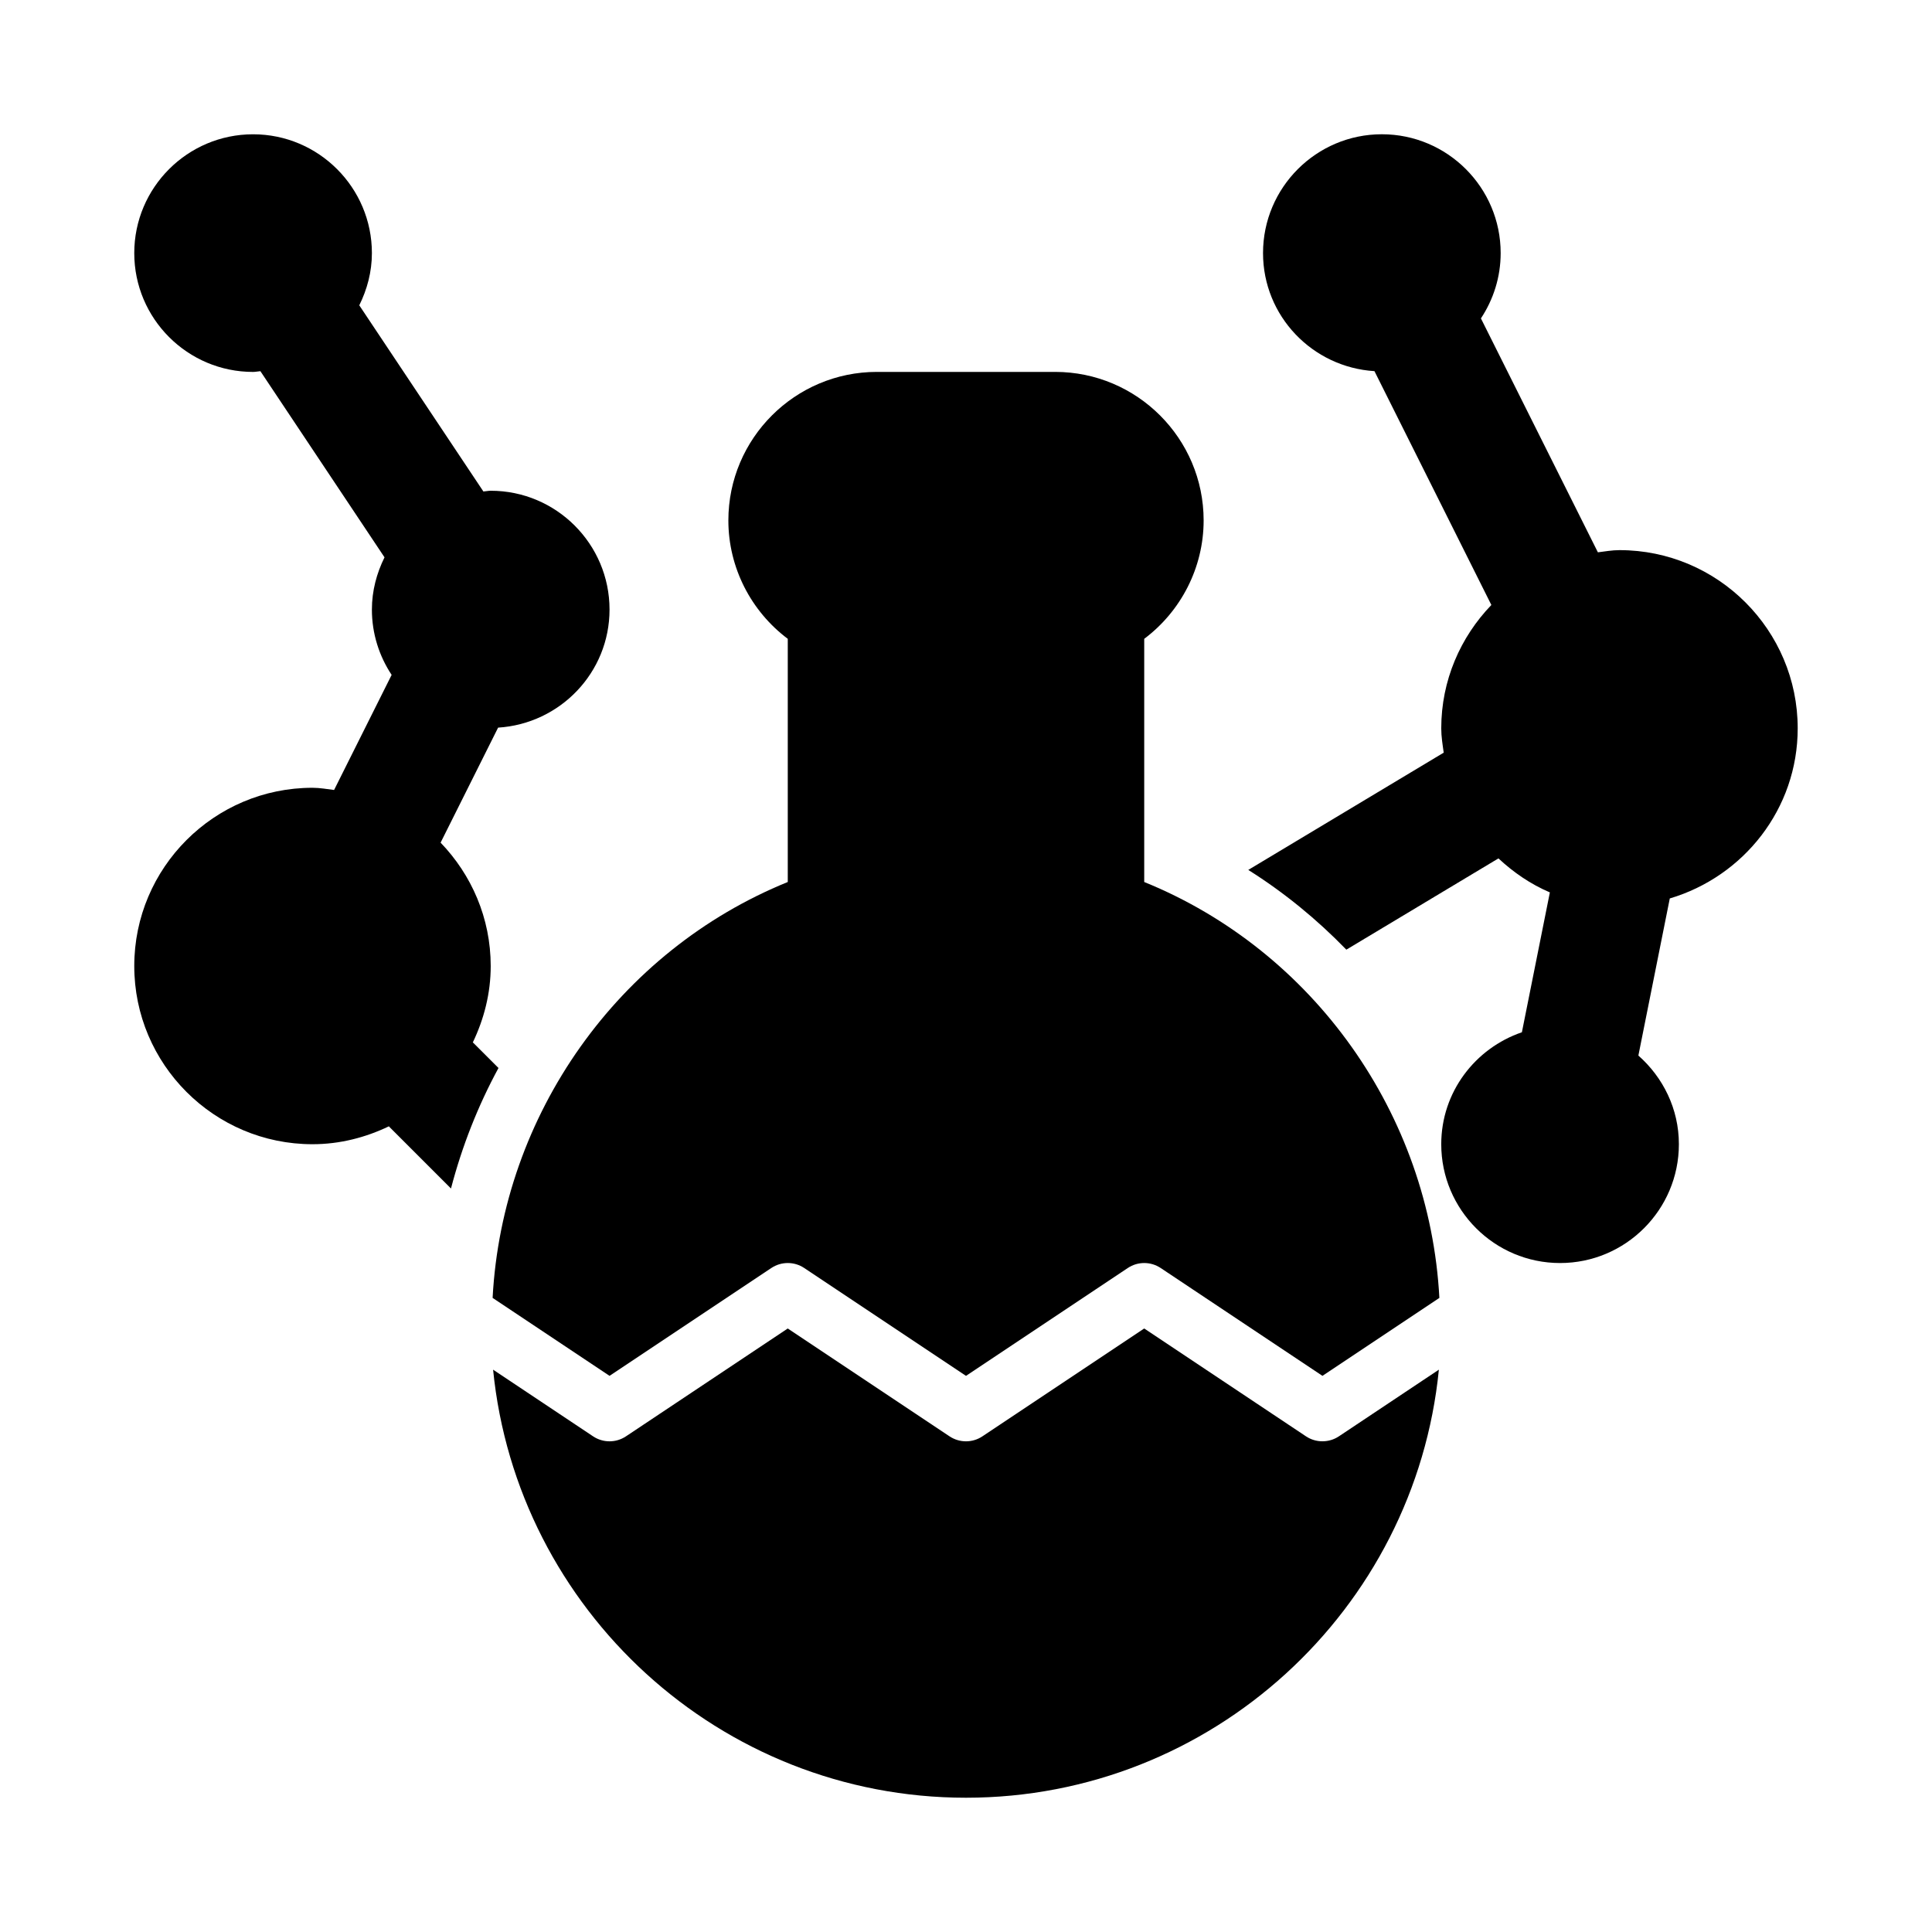 <?xml version="1.0" encoding="UTF-8"?>
<!-- Uploaded to: ICON Repo, www.iconrepo.com, Generator: ICON Repo Mixer Tools -->
<svg fill="#000000" width="800px" height="800px" version="1.1" viewBox="144 144 512 512" xmlns="http://www.w3.org/2000/svg">
 <g>
  <path d="m447.23 377.74v-64.445c9.719-7.293 15.746-18.855 15.746-31.379 0-21.703-17.66-39.359-39.363-39.359h-47.23c-21.703 0-39.359 17.656-39.359 39.359 0 12.523 6.027 24.086 15.742 31.379v64.445c-44.875 18.227-75.637 61.59-78.219 110.22l30.988 20.656 42.867-28.574c2.644-1.77 6.09-1.77 8.734 0l42.863 28.574 42.867-28.574c2.644-1.77 6.09-1.77 8.734 0l42.859 28.574 30.988-20.656c-2.582-48.633-33.34-91.996-78.219-110.22z"/>
  <path d="m494.46 525.96c-1.523 0-3.043-0.438-4.367-1.32l-42.863-28.578-42.867 28.574c-2.644 1.77-6.09 1.77-8.734 0l-42.863-28.574-42.867 28.574c-2.644 1.77-6.09 1.77-8.734 0l-26.488-17.66c6.309 63.598 60.098 113.44 125.32 113.44s119.02-49.844 125.32-113.44l-26.488 17.66c-1.32 0.883-2.844 1.32-4.367 1.32z"/>
  <path d="m620.41 337.02c0-26.047-21.188-47.23-47.23-47.23-1.961 0-3.824 0.348-5.723 0.578l-30.996-61.988c3.289-4.977 5.231-10.918 5.231-17.312 0-17.367-14.121-31.488-31.488-31.488-17.367 0-31.488 14.121-31.488 31.488 0 16.695 13.09 30.258 29.527 31.289l30.984 61.969c-8.184 8.496-13.281 19.992-13.281 32.695 0 2.207 0.355 4.312 0.652 6.438l-51.793 31.078c9.551 6.012 18.215 13.125 25.988 21.129l40.309-24.184c3.988 3.719 8.539 6.844 13.629 9.012l-7.414 37.066c-12.387 4.238-21.371 15.863-21.371 29.668 0 17.367 14.121 31.488 31.488 31.488s31.488-14.121 31.488-31.488c0-9.383-4.203-17.723-10.734-23.496l8.324-41.633c19.527-5.797 33.898-23.695 33.898-45.078z"/>
  <path d="m269.43 420.36c-0.039-0.039-0.098-0.051-0.137-0.09 2.957-6.168 4.75-12.984 4.75-20.266 0-12.703-5.098-24.199-13.281-32.695l15.238-30.48c16.441-1.035 29.531-14.594 29.531-31.289 0-17.367-14.121-31.488-31.488-31.488-0.664 0-1.285 0.156-1.941 0.195l-32.891-49.336c2.074-4.195 3.344-8.848 3.344-13.836 0-17.367-14.121-31.488-31.488-31.488-17.367 0-31.488 14.121-31.488 31.488 0 17.367 14.121 31.488 31.488 31.488 0.664 0 1.285-0.156 1.941-0.195l32.891 49.332c-2.074 4.195-3.344 8.852-3.344 13.84 0 6.398 1.941 12.34 5.231 17.312l-15.25 30.5c-1.898-0.234-3.766-0.582-5.727-0.582-26.047 0-47.23 21.188-47.23 47.23 0 26.047 21.188 47.23 47.23 47.23 7.281 0 14.102-1.793 20.266-4.75 0.039 0.039 0.051 0.098 0.09 0.137l16.348 16.348c2.926-11.195 7.137-21.887 12.59-31.934z"/>
 </g>
</svg>